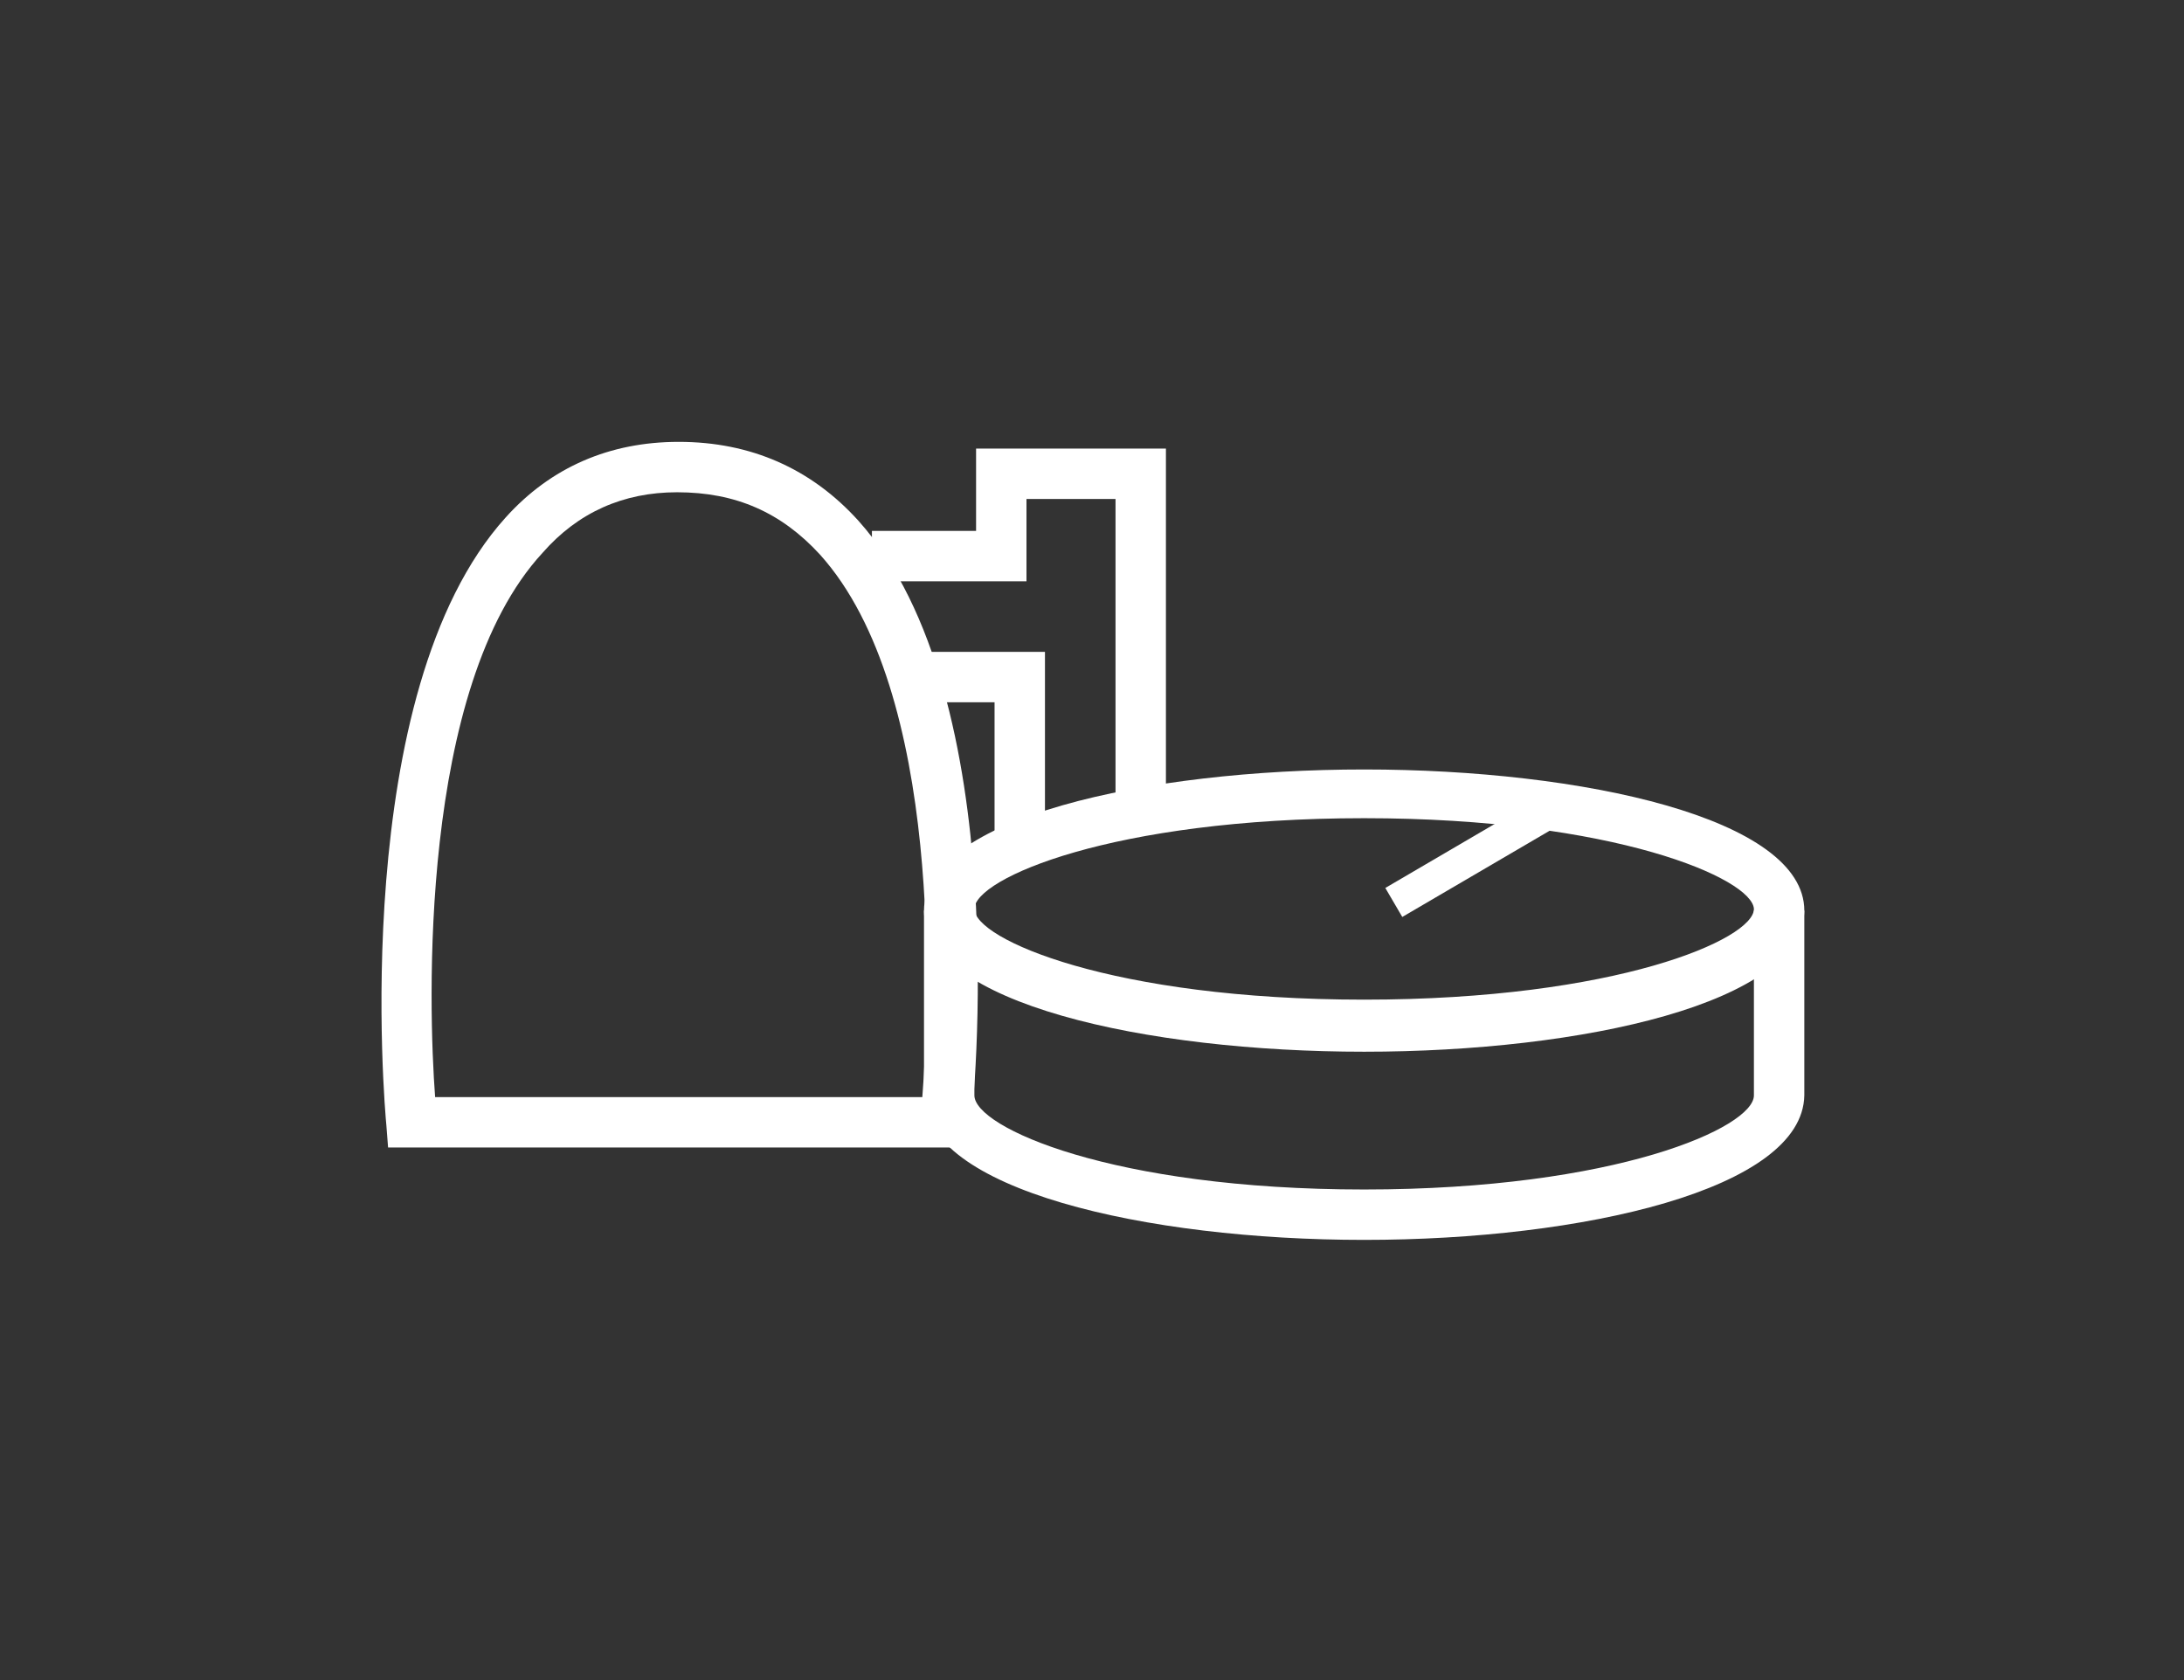 <?xml version="1.0" encoding="utf-8"?>
<!-- Generator: Adobe Illustrator 21.0.0, SVG Export Plug-In . SVG Version: 6.00 Build 0)  -->
<svg version="1.1" id="Ebene_1" xmlns="http://www.w3.org/2000/svg" xmlns:xlink="http://www.w3.org/1999/xlink" x="0px" y="0px"
	 viewBox="0 0 130 100" style="enable-background:new 0 0 130 100;" xml:space="preserve">
<rect x="0" y="0" width="130" height="100" fill="#333333" stroke="none"/>
<style type="text/css">
	.st0{display:none;fill:#E20613;}
	.st1{fill:#FFFFFF;}
</style>
<rect class="st0" width="130" height="100"/>
<path class="st1" d="M81.2,62.6c-13,0-26.2-2.9-26.2-8.4s13.2-8.4,26.2-8.4s26.2,2.9,26.2,8.4C107.3,59.7,94.2,62.6,81.2,62.6z
	 M81.2,48.7c-15,0-23.2,3.6-23.2,5.4c0,1.8,8.2,5.4,23.2,5.4s23.2-3.6,23.2-5.4C104.3,52.3,96.1,48.7,81.2,48.7z"/>
<path class="st1" d="M81.2,73.8c-13,0-26.2-3-26.2-8.6v-11h3v11c0,1.9,8.2,5.6,23.2,5.6s23.2-3.7,23.2-5.6v-11h3v11
	C107.3,70.8,94.2,73.8,81.2,73.8z"/>
<rect x="82.2" y="49.9" transform="matrix(0.863 -0.505 0.505 0.863 -13.679 51.3)" class="st1" width="11.3" height="2"/>
<polygon class="st1" points="69.4,47.4 66.4,47.4 66.4,29.7 61.1,29.7 61.1,34.6 51.9,34.6 51.9,31.6 58.1,31.6 58.1,26.7 
	69.4,26.7 "/>
<polygon class="st1" points="62.2,50.2 59.2,50.2 59.2,41.8 55.1,41.8 55.1,38.8 62.2,38.8 "/>
<path class="st1" d="M57.6,68.3H23.1L23,67c-0.1-1-2.3-25.8,7.1-36.2c2.7-3,6.2-4.5,10.3-4.5l0,0c4.3,0,7.9,1.6,10.7,4.7
	c9.4,10.5,6.8,35,6.7,36L57.6,68.3z M25.9,65.3h29c0.4-5.2,1.3-24.1-6.1-32.3c-2.3-2.5-5-3.7-8.5-3.7l0,0c-3.2,0-5.9,1.2-8,3.6
	C24.9,40.9,25.5,60,25.9,65.3z"/>
</svg>
